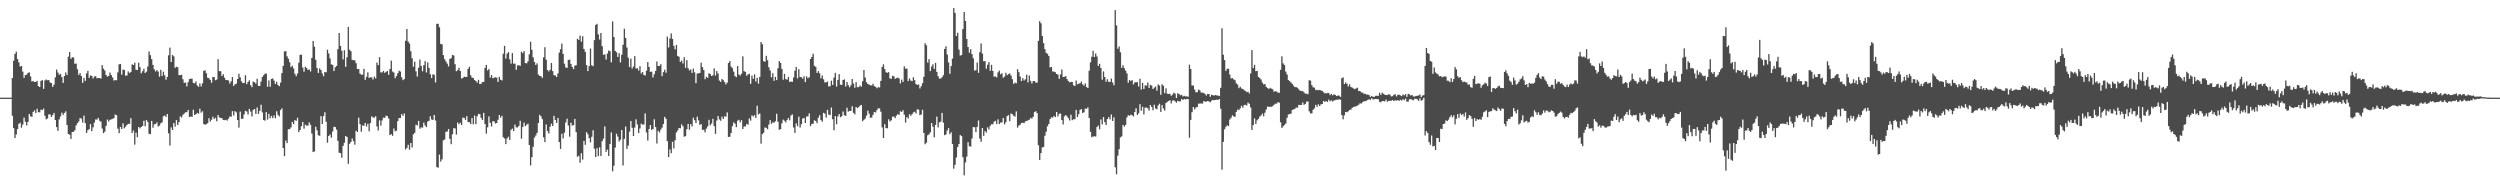 <?xml version="1.0" encoding="UTF-8"?>
<svg xmlns="http://www.w3.org/2000/svg" width="1920" height="150">
  <path d="M0 75.000h1v1.000H0zM1 75.000h1v1.000H1zM2 75.000h1v1.000H2zM3 75.000h1v1.000H3zM4 75.000h1v1.000H4zM5 75.000h1v1.000H5zM6 75.000h1v1.000H6zM7 75.000h1v1.000H7zM8 75.000h1v1.000H8zM9 59.958h1v28.995H9zM10 46.706h1v51.690H10zM11 41.419h1v64.609H11zM12 39.651h1v63.627H12zM13 45.356h1v53.838H13zM14 47.933h1v47.208H14zM15 51.172h1v43.103H15zM16 50.625h1v47.448H16zM17 55.010h1v40.661H17zM18 59.791h1v30.540H18zM19 57.592h1v35.958H19zM20 57.362h1v38.941H20zM21 56.038h1v37.598H21zM22 55.536h1v31.999H22zM23 58.649h1v30.692H23zM24 62.560h1v27.138H24zM25 62.257h1v23.730H25zM26 62.967h1v21.805H26zM27 62.881h1v23.966H27zM28 62.115h1v21.444H28zM29 66.131h1v20.013H29zM30 66.812h1v19.469H30zM31 62.096h1v22.073H31zM32 61.518h1v22.995H32zM33 68.232h1v15.150H33zM34 61.802h1v27.142H34zM35 61.022h1v30.692H35zM36 61.655h1v29.345H36zM37 61.473h1v26.389H37zM38 63.335h1v24.588H38zM39 63.788h1v26.086H39zM40 66.738h1v21.565H40zM41 65.021h1v21.703H41zM42 59.397h1v32.834H42zM43 53.431h1v44.184H43zM44 55.686h1v44.808H44zM45 57.433h1v34.263H45zM46 56.721h1v32.697H46zM47 59.172h1v27.351H47zM48 63.707h1v24.528H48zM49 58.384h1v28.327H49zM50 55.629h1v29.876H50zM51 57.671h1v38.378H51zM52 43.534h1v59.388H52zM53 39.923h1v63.563H53zM54 45.230h1v61.415H54zM55 43.936h1v57.422H55zM56 44.163h1v57.042H56zM57 48.985h1v51.039H57zM58 48.782h1v47.579H58zM59 53.221h1v41.390H59zM60 57.542h1v35.755H60zM61 56.103h1v34.585H61zM62 58.435h1v32.644H62zM63 63.660h1v30.522H63zM64 59.788h1v28.974H64zM65 62.089h1v32.459H65zM66 56.377h1v45.787H66zM67 54.451h1v45.553H67zM68 59.781h1v39.381H68zM69 57.911h1v37.350H69zM70 58.296h1v42.391H70zM71 60.260h1v37.512H71zM72 58.762h1v35.421H72zM73 58.532h1v33.150H73zM74 60.101h1v31.736H74zM75 59.909h1v30.635H75zM76 59.885h1v32.825H76zM77 60.352h1v33.081H77zM78 49.962h1v48.750H78zM79 52.721h1v49.529H79zM80 54.176h1v46.966H80zM81 57.575h1v39.114H81zM82 58.948h1v32.853H82zM83 58.243h1v35.055H83zM84 55.693h1v36.331H84zM85 57.684h1v33.967H85zM86 59.494h1v31.847H86zM87 61.825h1v28.794H87zM88 61.510h1v26.464H88zM89 61.639h1v26.867H89zM90 55.626h1v43.198H90zM91 49.401h1v52.898H91zM92 49.101h1v48.413H92zM93 57.343h1v41.749H93zM94 53.376h1v41.348H94zM95 53.740h1v44.817H95zM96 58.110h1v39.166H96zM97 57.968h1v37.966H97zM98 54.840h1v40.220H98zM99 56.113h1v39.020H99zM100 55.317h1v35.477H100zM101 49.429h1v52.690H101zM102 49.911h1v50.323H102zM103 48.138h1v62.967H103zM104 53.569h1v48.393H104zM105 53.791h1v51.623H105zM106 48.106h1v49.431H106zM107 51.584h1v46.972H107zM108 56.259h1v41.289H108zM109 54.756h1v42.032H109zM110 52.813h1v39.901H110zM111 56.040h1v40.951H111zM112 55.061h1v37.133H112zM113 51.124h1v42.537H113zM114 39.544h1v63.213H114zM115 42.330h1v60.747H115zM116 45.405h1v47.472H116zM117 49.811h1v48.292H117zM118 53.203h1v42.267H118zM119 54.905h1v40.354H119zM120 53.855h1v40.127H120zM121 54.996h1v42.160H121zM122 58.937h1v37.504H122zM123 53.609h1v41.094H123zM124 58.313h1v35.615H124zM125 55.037h1v34.238H125zM126 57.873h1v30.860H126zM127 61.218h1v28.521H127zM128 59.080h1v28.481H128zM129 42.498h1v59.917H129zM130 36.546h1v75.222H130zM131 47.632h1v50.217H131zM132 42.166h1v57.656H132zM133 43.239h1v51.281H133zM134 52.093h1v45.135H134zM135 51.231h1v41.025H135zM136 51.645h1v44.302H136zM137 57.673h1v36.154H137zM138 57.750h1v31.652H138zM139 57.413h1v32.876H139zM140 60.855h1v27.345H140zM141 63.623h1v23.631H141zM142 63.363h1v22.919H142zM143 66.364h1v19.826H143zM144 63.106h1v21.300H144zM145 60.750h1v29.158H145zM146 60.384h1v29.082H146zM147 60.481h1v29.317H147zM148 63.678h1v20.611H148zM149 63.983h1v24.319H149zM150 62.570h1v25.194H150zM151 65.653h1v21.065H151zM152 66.684h1v20.661H152zM153 64.096h1v19.389H153zM154 66.411h1v20.136H154zM155 64.014h1v21.421H155zM156 54.431h1v40.922H156zM157 53.996h1v41.708H157zM158 56.289h1v39.089H158zM159 59.702h1v34.855H159zM160 60.095h1v30.696H160zM161 61.387h1v31.874H161zM162 63.537h1v28.438H162zM163 59.106h1v30.568H163zM164 59.257h1v32.179H164zM165 61.660h1v28.831H165zM166 61.145h1v31.964H166zM167 45.474h1v42.793H167zM168 54.629h1v35.469H168zM169 54.729h1v35.882H169zM170 58.428h1v32.324H170zM171 56.979h1v35.175H171zM172 59.708h1v32.627H172zM173 61.490h1v30.499H173zM174 61.417h1v31.191H174zM175 61.823h1v29.309H175zM176 64.174h1v25.300H176zM177 62.440h1v27.265H177zM178 59.189h1v26.148H178zM179 66.004h1v22.696H179zM180 64.645h1v20.681H180zM181 64.257h1v22.042H181zM182 60.691h1v31.461H182zM183 56.638h1v41.379H183zM184 59.378h1v26.280H184zM185 62.460h1v28.812H185zM186 63.772h1v27.441H186zM187 63.744h1v24.112H187zM188 57.774h1v27.304H188zM189 64.610h1v21.021H189zM190 62.930h1v25.048H190zM191 61.682h1v21.972H191zM192 65.394h1v20.327H192zM193 66.918h1v22.508H193zM194 62.628h1v21.759H194zM195 63.114h1v20.621H195zM196 64.230h1v23.271H196zM197 60.458h1v22.104H197zM198 66.006h1v21.462H198zM199 66.002h1v19.137H199zM200 62.623h1v17.828H200zM201 59.097h1v27.207H201zM202 57.823h1v34.327H202zM203 56.565h1v36.117H203zM204 56.478h1v29.664H204zM205 66.601h1v25.247H205zM206 61.723h1v25.705H206zM207 66.644h1v24.171H207zM208 60.613h1v28.386H208zM209 60.204h1v30.536H209zM210 61.970h1v26.649H210zM211 64.483h1v26.327H211zM212 62.805h1v22.650H212zM213 65.261h1v22.892H213zM214 66.203h1v23.242H214zM215 63.439h1v21.107H215zM216 56.166h1v27.057H216zM217 50.642h1v63.073H217zM218 39.490h1v80.413H218zM219 39.282h1v68.651H219zM220 43.266h1v66.655H220zM221 45.064h1v54.199H221zM222 47.804h1v51.352H222zM223 51.571h1v46.256H223zM224 50.462h1v43.176H224zM225 52.566h1v42.786H225zM226 56.658h1v35.586H226zM227 58.574h1v34.259H227zM228 56.455h1v34.035H228zM229 48.182h1v53.313H229zM230 42.106h1v57.712H230zM231 42.021h1v54.887H231zM232 51.877h1v41.770H232zM233 55.019h1v43.798H233zM234 51.200h1v44.530H234zM235 52.248h1v44.196H235zM236 53.777h1v42.703H236zM237 53.237h1v40.749H237zM238 54.871h1v40.965H238zM239 44.506h1v58.062H239zM240 31.452h1v85.319H240zM241 35.791h1v80.502H241zM242 45.944h1v51.379H242zM243 52.286h1v47.881H243zM244 56.004h1v47.899H244zM245 52.606h1v51.691H245zM246 53.771h1v35.408H246zM247 56.382h1v38.922H247zM248 58.531h1v30.735H248zM249 55.242h1v30.986H249zM250 55.488h1v38.046H250zM251 38.164h1v71.465H251zM252 41.046h1v63.422H252zM253 44.913h1v58.391H253zM254 49.414h1v56.380H254zM255 49.847h1v51.133H255zM256 54.565h1v42.766H256zM257 51.645h1v45.927H257zM258 50.651h1v48.938H258zM259 37.807h1v70.387H259zM260 25.306h1v92.042H260zM261 35.215h1v82.378H261zM262 38.936h1v82.191H262zM263 45.611h1v66.412H263zM264 38.537h1v71.043H264zM265 51.321h1v53.137H265zM266 43.997h1v61.180H266zM267 20.654h1v105.214H267zM268 38.130h1v72.334H268zM269 39.345h1v69.709H269zM270 45.943h1v60.403H270zM271 46.301h1v62.076H271zM272 46.296h1v64.799H272zM273 48.523h1v51.864H273zM274 52.981h1v48.397H274zM275 53.059h1v37.334H275zM276 56.523h1v38.803H276zM277 57.345h1v43.842H277zM278 57.349h1v38.935H278zM279 52.814h1v43.779H279zM280 61.282h1v33.151H280zM281 59.030h1v38.098H281zM282 55.564h1v39.491H282zM283 59.807h1v41.046H283zM284 59.343h1v35.168H284zM285 59.434h1v29.979H285zM286 61.100h1v29.100H286zM287 58.796h1v31.590H287zM288 60.186h1v29.033H288zM289 48.020h1v49.128H289zM290 50.031h1v50.213H290zM291 43.892h1v48.532H291zM292 55.596h1v40.857H292zM293 55.620h1v36.884H293zM294 54.480h1v35.895H294zM295 55.965h1v34.631H295zM296 55.216h1v33.616H296zM297 54.550h1v34.704H297zM298 57.469h1v33.543H298zM299 52.969h1v50.791H299zM300 46.533h1v56.485H300zM301 54.950h1v49.338H301zM302 55.731h1v42.982H302zM303 60.081h1v40.749H303zM304 58.409h1v41.955H304zM305 56.272h1v36.814H305zM306 54.256h1v36.415H306zM307 54.949h1v35.706H307zM308 59.326h1v28.314H308zM309 61.542h1v27.460H309zM310 60.727h1v26.422H310zM311 31.270h1v83.531H311zM312 22.226h1v91.339H312zM313 31.930h1v79.294H313zM314 33.392h1v81.558H314zM315 39.393h1v70.431H315zM316 44.692h1v68.550H316zM317 51.177h1v51.983H317zM318 47.364h1v54.671H318zM319 54.763h1v41.040H319zM320 58.781h1v37.580H320zM321 52.000h1v40.865H321zM322 45.705h1v53.183H322zM323 50.657h1v47.120H323zM324 54.714h1v43.314H324zM325 50.068h1v44.096H325zM326 46.960h1v49.418H326zM327 55.653h1v41.989H327zM328 47.925h1v45.448H328zM329 52.189h1v40.565H329zM330 57.042h1v32.258H330zM331 59.944h1v31.819H331zM332 57.088h1v35.041H332zM333 57.427h1v30.861H333zM334 63.276h1v29.282H334zM335 18.303h1v110.006H335zM336 18.220h1v110.585H336zM337 20.936h1v97.796H337zM338 33.685h1v90.401H338zM339 34.084h1v88.283H339zM340 42.354h1v65.425H340zM341 45.411h1v61.674H341zM342 47.144h1v54.072H342zM343 48.854h1v52.144H343zM344 50.985h1v48.111H344zM345 45.328h1v61.261H345zM346 44.664h1v66.093H346zM347 42.145h1v60.952H347zM348 42.636h1v55.760H348zM349 49.316h1v49.320H349zM350 54.748h1v48.620H350zM351 53.877h1v40.226H351zM352 52.096h1v43.360H352zM353 54.547h1v39.713H353zM354 60.310h1v35.699H354zM355 59.830h1v30.476H355zM356 58.852h1v31.692H356zM357 59.151h1v32.899H357zM358 59.025h1v30.201H358zM359 52.892h1v40.867H359zM360 51.275h1v42.595H360zM361 57.806h1v37.531H361zM362 59.552h1v31.104H362zM363 59.880h1v35.593H363zM364 61.486h1v27.257H364zM365 62.212h1v33.195H365zM366 63.442h1v25.867H366zM367 61.287h1v26.179H367zM368 64.512h1v23.175H368zM369 64.364h1v26.174H369zM370 63.022h1v29.179H370zM371 62.881h1v23.801H371zM372 52.179h1v43.077H372zM373 49.880h1v52.721H373zM374 54.069h1v43.708H374zM375 53.053h1v36.347H375zM376 59.619h1v34.735H376zM377 57.633h1v39.545H377zM378 60.034h1v33.083H378zM379 59.715h1v33.506H379zM380 59.330h1v35.555H380zM381 59.639h1v34.801H381zM382 62.904h1v29.096H382zM383 59.020h1v29.311H383zM384 61.244h1v29.067H384zM385 61.738h1v27.230H385zM386 41.286h1v64.134H386zM387 35.163h1v71.196H387zM388 44.986h1v65.712H388zM389 41.166h1v65.197H389zM390 40.034h1v64.988H390zM391 45.568h1v61.967H391zM392 48.823h1v50.899H392zM393 40.773h1v58.015H393zM394 48.850h1v51.785H394zM395 48.906h1v46.763H395zM396 53.610h1v44.201H396zM397 50.246h1v47.665H397zM398 50.094h1v46.636H398zM399 50.602h1v42.171H399zM400 39.695h1v66.838H400zM401 40.849h1v56.716H401zM402 39.229h1v54.992H402zM403 48.414h1v48.441H403zM404 48.623h1v47.177H404zM405 47.112h1v47.939H405zM406 41.752h1v69.605H406zM407 32.005h1v95.072H407zM408 38.231h1v82.521H408zM409 44.074h1v68.630H409zM410 47.615h1v58.037H410zM411 49.942h1v54.132H411zM412 48.656h1v53.388H412zM413 57.260h1v37.246H413zM414 58.264h1v29.879H414zM415 58.394h1v31.002H415zM416 59.778h1v31.784H416zM417 44.069h1v61.419H417zM418 36.259h1v72.920H418zM419 45.866h1v49.738H419zM420 53.771h1v46.926H420zM421 54.817h1v47.736H421zM422 53.565h1v43.762H422zM423 48.392h1v46.578H423zM424 54.649h1v42.176H424zM425 57.718h1v31.288H425zM426 57.953h1v34.182H426zM427 59.154h1v35.260H427zM428 56.438h1v34.118H428zM429 40.391h1v68.777H429zM430 37.780h1v76.612H430zM431 33.462h1v69.314H431zM432 41.377h1v64.983H432zM433 48.919h1v53.003H433zM434 51.759h1v42.279H434zM435 52.170h1v38.962H435zM436 46.082h1v50.337H436zM437 45.772h1v59.219H437zM438 49.069h1v45.206H438zM439 51.466h1v44.958H439zM440 53.110h1v43.064H440zM441 50.446h1v40.907H441zM442 50.128h1v51.370H442zM443 29.759h1v90.612H443zM444 30.662h1v88.938H444zM445 27.391h1v97.568H445zM446 32.021h1v85.615H446zM447 27.866h1v94.690H447zM448 37.597h1v70.594H448zM449 39.809h1v71.422H449zM450 50.027h1v51.489H450zM451 54.632h1v48.458H451zM452 50.791h1v55.365H452zM453 37.256h1v72.110H453zM454 50.170h1v54.906H454zM455 50.791h1v49.275H455zM456 30.846h1v83.356H456zM457 19.176h1v101.397H457zM458 18.287h1v95.539H458zM459 26.415h1v93.512H459zM460 30.340h1v82.759H460zM461 25.327h1v94.415H461zM462 35.479h1v72.911H462zM463 42.114h1v64.400H463zM464 41.733h1v55.342H464zM465 45.735h1v70.902H465zM466 41.115h1v73.779H466zM467 38.760h1v81.030H467zM468 39.379h1v71.262H468zM469 47.894h1v53.813H469zM470 16.508h1v115.071H470zM471 28.433h1v98.838H471zM472 39.152h1v74.213H472zM473 40.114h1v62.581H473zM474 43.743h1v61.180H474zM475 40.871h1v67.836H475zM476 47.921h1v59.412H476zM477 42.059h1v57.768H477zM478 34.400h1v92.668H478zM479 22.060h1v84.611H479zM480 29.149h1v68.003H480zM481 36.494h1v77.863H481zM482 44.311h1v67.451H482zM483 51.477h1v49.663H483zM484 45.026h1v47.900H484zM485 52.608h1v45.562H485zM486 51.026h1v53.448H486zM487 43.131h1v54.871H487zM488 52.616h1v39.037H488zM489 52.358h1v43.237H489zM490 54.176h1v47.972H490zM491 50.784h1v47.860H491zM492 56.432h1v38.519H492zM493 55.315h1v40.391H493zM494 57.554h1v38.081H494zM495 58.005h1v29.084H495zM496 54.305h1v47.436H496zM497 47.655h1v60.256H497zM498 51.426h1v47.694H498zM499 55.188h1v40.798H499zM500 55.014h1v44.717H500zM501 59.498h1v39.589H501zM502 57.047h1v34.550H502zM503 54.450h1v43.154H503zM504 47.191h1v63.050H504zM505 50.636h1v49.821H505zM506 50.622h1v51.171H506zM507 49.261h1v50.287H507zM508 58.489h1v39.519H508zM509 55.378h1v39.892H509zM510 53.562h1v36.175H510zM511 55.878h1v35.404H511zM512 28.100h1v80.360H512zM513 36.429h1v84.237H513zM514 29.563h1v85.161H514zM515 25.668h1v91.979H515zM516 29.921h1v78.956H516zM517 35.240h1v78.802H517zM518 37.963h1v69.794H518zM519 34.546h1v67.190H519zM520 42.972h1v57.281H520zM521 43.620h1v54.674H521zM522 47.589h1v50.951H522zM523 46.492h1v48.989H523zM524 48.748h1v48.211H524zM525 43.950h1v61.017H525zM526 52.065h1v52.516H526zM527 46.181h1v53.020H527zM528 52.448h1v42.750H528zM529 54.045h1v45.576H529zM530 53.358h1v41.966H530zM531 55.991h1v41.146H531zM532 52.675h1v37.724H532zM533 55.526h1v36.774H533zM534 63.841h1v30.665H534zM535 56.466h1v33.126H535zM536 56.332h1v36.139H536zM537 55.996h1v40.029H537zM538 48.148h1v47.073H538zM539 51.550h1v48.183H539zM540 53.764h1v45.943H540zM541 60.804h1v40.879H541zM542 59.001h1v39.802H542zM543 59.821h1v37.319H543zM544 56.325h1v35.699H544zM545 56.851h1v39.427H545zM546 58.347h1v36.516H546zM547 57.853h1v33.387H547zM548 52.506h1v44.339H548zM549 58.014h1v44.784H549zM550 54.600h1v37.922H550zM551 56.500h1v32.600H551zM552 61.823h1v29.922H552zM553 62.856h1v29.867H553zM554 60.663h1v28.984H554zM555 61.585h1v29.820H555zM556 63.051h1v26.265H556zM557 64.797h1v24.824H557zM558 63.426h1v22.892H558zM559 48.373h1v56.782H559zM560 46.907h1v58.160H560zM561 51.175h1v50.964H561zM562 52.376h1v44.516H562zM563 55.042h1v38.950H563zM564 58.490h1v36.522H564zM565 59.267h1v38.436H565zM566 50.752h1v41.958H566zM567 57.180h1v34.843H567zM568 58.042h1v35.904H568zM569 56.645h1v35.630H569zM570 43.247h1v55.843H570zM571 54.669h1v42.475H571zM572 55.263h1v41.757H572zM573 58.181h1v36.971H573zM574 57.118h1v38.604H574zM575 56.685h1v34.244H575zM576 64.353h1v28.289H576zM577 58.082h1v30.540H577zM578 60.565h1v28.955H578zM579 57.099h1v31.379H579zM580 62.588h1v28.084H580zM581 59.703h1v21.491H581zM582 64.259h1v23.640H582zM583 59.043h1v28.088H583zM584 32.238h1v78.101H584zM585 33.987h1v69.029H585zM586 46.925h1v55.033H586zM587 47.460h1v50.442H587zM588 42.875h1v55.335H588zM589 46.285h1v52.999H589zM590 51.696h1v43.932H590zM591 54.189h1v38.084H591zM592 59.397h1v35.693H592zM593 56.208h1v37.755H593zM594 62.075h1v32.204H594zM595 59.026h1v34.096H595zM596 61.474h1v25.902H596zM597 52.452h1v41.100H597zM598 46.968h1v52.666H598zM599 48.347h1v50.883H599zM600 52.908h1v41.831H600zM601 61.214h1v30.650H601zM602 56.707h1v36.085H602zM603 60.713h1v33.340H603zM604 61.259h1v30.869H604zM605 59.023h1v31.543H605zM606 62.998h1v29.434H606zM607 62.573h1v26.122H607zM608 62.879h1v24.988H608zM609 59.492h1v38.400H609zM610 54.301h1v47.762H610zM611 51.386h1v43.372H611zM612 60.212h1v36.729H612zM613 53.153h1v36.472H613zM614 59.114h1v38.843H614zM615 59.293h1v36.115H615zM616 60.493h1v30.593H616zM617 58.549h1v32.006H617zM618 63.043h1v31.441H618zM619 58.618h1v30.893H619zM620 60.128h1v29.230H620zM621 59.292h1v27.768H621zM622 45.304h1v51.576H622zM623 43.736h1v51.449H623zM624 41.289h1v53.677H624zM625 50.530h1v41.847H625zM626 51.331h1v41.671H626zM627 56.023h1v38.574H627zM628 54.600h1v35.830H628zM629 56.312h1v32.141H629zM630 60.141h1v32.144H630zM631 57.956h1v35.468H631zM632 60.868h1v25.774H632zM633 63.296h1v23.982H633zM634 63.243h1v27.096H634zM635 62.623h1v21.740H635zM636 66.353h1v21.661H636zM637 66.252h1v22.094H637zM638 61.942h1v20.635H638zM639 65.219h1v26.310H639zM640 59.595h1v40.455H640zM641 55.969h1v33.181H641zM642 66.452h1v28.981H642zM643 61.313h1v28.045H643zM644 56.997h1v30.624H644zM645 64.973h1v25.086H645zM646 65.242h1v24.064H646zM647 61.426h1v24.228H647zM648 60.917h1v27.597H648zM649 66.439h1v22.618H649zM650 62.908h1v19.834H650zM651 65.364h1v20.419H651zM652 67.039h1v18.155H652zM653 65.513h1v19.626H653zM654 60.677h1v20.947H654zM655 64.127h1v22.571H655zM656 67.378h1v20.492H656zM657 63.102h1v19.092H657zM658 66.950h1v16.166H658zM659 66.927h1v15.380H659zM660 65.711h1v15.498H660zM661 66.560h1v14.016H661zM662 62.411h1v30.705H662zM663 53.785h1v38.214H663zM664 59.537h1v31.560H664zM665 63.123h1v25.708H665zM666 64.498h1v20.486H666zM667 65.026h1v22.273H667zM668 65.528h1v24.934H668zM669 65.648h1v24.639H669zM670 64.304h1v23.869H670zM671 66.173h1v19.785H671zM672 66.654h1v19.722H672zM673 67.765h1v16.766H673zM674 66.982h1v16.186H674zM675 67.153h1v16.135H675zM676 62.107h1v23.657H676zM677 51.393h1v46.453H677zM678 49.408h1v56.641H678zM679 53.018h1v42.342H679zM680 55.483h1v42.871H680zM681 55.900h1v42.683H681zM682 55.391h1v36.255H682zM683 60.168h1v33.112H683zM684 60.496h1v31.930H684zM685 58.203h1v31.517H685zM686 58.578h1v30.862H686zM687 60.589h1v30.153H687zM688 59.974h1v28.845H688zM689 59.536h1v27.998H689zM690 60.198h1v28.109H690zM691 64.105h1v21.314H691zM692 61.157h1v24.856H692zM693 62.991h1v21.617H693zM694 50.931h1v37.126H694zM695 52.730h1v41.442H695zM696 52.749h1v37.171H696zM697 62.270h1v28.763H697zM698 60.243h1v27.503H698zM699 61.869h1v27.050H699zM700 62.368h1v25.379H700zM701 59.292h1v27.072H701zM702 61.597h1v24.221H702zM703 64.565h1v22.647H703zM704 65.239h1v18.717H704zM705 64.821h1v19.386H705zM706 67.929h1v20.485H706zM707 66.275h1v21.668H707zM708 63.898h1v20.415H708zM709 58.995h1v43.124H709zM710 33.188h1v77.624H710zM711 34.795h1v74.848H711zM712 48.062h1v55.842H712zM713 45.419h1v57.767H713zM714 54.567h1v47.090H714zM715 51.105h1v43.402H715zM716 49.410h1v47.935H716zM717 52.954h1v52.511H717zM718 48.278h1v47.658H718zM719 55.210h1v34.364H719zM720 58.544h1v39.288H720zM721 60.411h1v33.563H721zM722 60.283h1v33.144H722zM723 59.329h1v27.428H723zM724 57.758h1v36.460H724zM725 37.581h1v66.237H725zM726 35.553h1v67.686H726zM727 41.893h1v58.252H727zM728 47.915h1v50.460H728zM729 56.649h1v46.402H729zM730 50.737h1v50.903H730zM731 45.024h1v65.564H731zM732 6.175h1v123.374H732zM733 9.951h1v116.592H733zM734 27.656h1v93.253H734zM735 25.143h1v87.822H735zM736 38.112h1v72.538H736zM737 42.682h1v61.028H737zM738 42.316h1v62.230H738zM739 22.299h1v98.485H739zM740 9.222h1v125.410H740zM741 16.136h1v108.622H741zM742 29.976h1v90.295H742zM743 36.125h1v73.101H743zM744 40.511h1v71.796H744zM745 37.779h1v74.748H745zM746 41.574h1v64.845H746zM747 44.742h1v52.861H747zM748 54.246h1v43.473H748zM749 53.916h1v47.486H749zM750 48.035h1v49.376H750zM751 55.932h1v36.609H751zM752 40.061h1v66.326H752zM753 33.372h1v75.510H753zM754 41.154h1v57.136H754zM755 47.072h1v57.253H755zM756 46.952h1v53.753H756zM757 52.716h1v49.109H757zM758 49.724h1v48.093H758zM759 47.658h1v51.843H759zM760 54.312h1v42.289H760zM761 49.772h1v45.635H761zM762 54.491h1v40.983H762zM763 58.896h1v34.583H763zM764 58.673h1v34.094H764zM765 59.491h1v35.824H765zM766 55.619h1v36.012H766zM767 54.219h1v41.081H767zM768 57.032h1v37.100H768zM769 56.251h1v37.746H769zM770 59.706h1v30.933H770zM771 58.793h1v36.733H771zM772 55.891h1v38.037H772zM773 57.741h1v31.451H773zM774 56.926h1v31.519H774zM775 56.371h1v36.748H775zM776 58.009h1v29.130H776zM777 60.839h1v26.942H777zM778 64.416h1v24.442H778zM779 63.409h1v26.182H779zM780 63.998h1v21.548H780zM781 53.158h1v44.834H781zM782 55.457h1v40.995H782zM783 58.796h1v37.000H783zM784 62.249h1v32.166H784zM785 60.024h1v34.257H785zM786 61.788h1v32.837H786zM787 60.829h1v32.435H787zM788 57.328h1v35.572H788zM789 63.291h1v29.187H789zM790 57.977h1v33.986H790zM791 62.063h1v28.505H791zM792 64.108h1v26.987H792zM793 62.335h1v27.368H793zM794 62.232h1v23.911H794zM795 63.469h1v21.941H795zM796 63.384h1v23.486H796zM797 31.397h1v80.157H797zM798 16.256h1v106.557H798zM799 17.871h1v99.710H799zM800 27.649h1v85.545H800zM801 33.146h1v79.697H801zM802 37.749h1v66.506H802zM803 40.587h1v60.527H803zM804 41.294h1v55.660H804zM805 43.036h1v52.148H805zM806 51.781h1v39.711H806zM807 51.465h1v38.625H807zM808 54.868h1v35.522H808zM809 54.966h1v34.054H809zM810 55.504h1v34.448H810zM811 56.819h1v29.173H811zM812 57.298h1v32.074H812zM813 60.585h1v26.792H813zM814 57.153h1v30.085H814zM815 53.361h1v38.868H815zM816 59.161h1v36.437H816zM817 59.029h1v30.366H817zM818 58.356h1v29.943H818zM819 60.774h1v28.619H819zM820 62.270h1v28.513H820zM821 63.256h1v29.310H821zM822 62.857h1v25.277H822zM823 62.965h1v29.348H823zM824 65.450h1v26.163H824zM825 66.099h1v25.486H825zM826 61.873h1v22.543H826zM827 64.742h1v25.146H827zM828 64.227h1v23.474H828zM829 63.987h1v20.428H829zM830 62.637h1v21.135H830zM831 64.755h1v21.989H831zM832 65.770h1v20.488H832zM833 64.064h1v19.371H833zM834 66.843h1v16.727H834zM835 67.579h1v14.918H835zM836 54.330h1v36.363H836zM837 47.883h1v53.329H837zM838 43.548h1v61.837H838zM839 39.000h1v65.800H839zM840 43.764h1v60.958H840zM841 41.044h1v63.799H841zM842 43.354h1v54.221H842zM843 50.624h1v45.793H843zM844 48.999h1v50.273H844zM845 52.232h1v39.528H845zM846 61.190h1v34.323H846zM847 54.833h1v35.097H847zM848 59.133h1v34.722H848zM849 62.722h1v33.258H849zM850 60.875h1v30.553H850zM851 62.760h1v27.149H851zM852 62.975h1v28.681H852zM853 60.363h1v27.619H853zM854 63.352h1v29.534H854zM855 65.488h1v24.605H855zM856 7.789h1v120.718H856zM857 19.517h1v114.304H857zM858 37.406h1v82.075H858zM859 35.706h1v78.891H859zM860 40.128h1v65.401H860zM861 52.082h1v52.619H861zM862 50.096h1v45.854H862zM863 52.379h1v44.904H863zM864 54.222h1v41.739H864zM865 56.371h1v33.800H865zM866 63.493h1v24.987H866zM867 61.403h1v27.519H867zM868 62.281h1v25.764H868zM869 61.497h1v27.051H869zM870 64.807h1v24.643H870zM871 63.275h1v22.750H871zM872 63.057h1v20.100H872zM873 63.187h1v25.084H873zM874 66.465h1v20.566H874zM875 60.489h1v19.513H875zM876 68.834h1v16.227H876zM877 63.649h1v18.363H877zM878 68.332h1v19.512H878zM879 65.533h1v17.163H879zM880 65.719h1v16.857H880zM881 63.348h1v19.796H881zM882 67.541h1v17.335H882zM883 65.117h1v15.531H883zM884 65.749h1v16.399H884zM885 68.331h1v16.377H885zM886 67.309h1v13.132H886zM887 66.446h1v16.845H887zM888 69.640h1v14.290H888zM889 64.841h1v16.163H889zM890 65.676h1v13.997H890zM891 72.784h1v13.201H891zM892 64.739h1v15.963H892zM893 65.792h1v17.510H893zM894 71.528h1v13.407H894zM895 67.856h1v11.262H895zM896 71.976h1v6.236H896zM897 72.193h1v5.476H897zM898 71.996h1v4.978H898zM899 73.554h1v5.904H899zM900 72.671h1v4.589H900zM901 71.238h1v5.831H901zM902 71.940h1v5.883H902zM903 75.246h1v3.644H903zM904 71.589h1v5.899H904zM905 72.266h1v5.614H905zM906 73.165h1v4.637H906zM907 72.801h1v3.216H907zM908 74.064h1v2.672H908zM909 73.566h1v2.401H909zM910 74.094h1v2.329H910zM911 73.976h1v1.963H911zM912 74.274h1v1.854H912zM913 49.641h1v56.151H913zM914 52.973h1v39.114H914zM915 65.690h1v20.502H915zM916 65.653h1v16.563H916zM917 68.783h1v15.233H917zM918 70.865h1v11.674H918zM919 70.787h1v11.365H919zM920 68.702h1v10.935H920zM921 69.403h1v10.141H921zM922 71.057h1v8.370H922zM923 71.162h1v8.448H923zM924 71.303h1v6.346H924zM925 72.229h1v5.846H925zM926 73.353h1v4.729H926zM927 72.142h1v5.406H927zM928 72.193h1v5.719H928zM929 74.275h1v4.342H929zM930 72.745h1v4.599H930zM931 73.124h1v3.616H931zM932 73.403h1v3.615H932zM933 72.974h1v3.752H933zM934 73.308h1v3.231H934zM935 73.367h1v3.358H935zM936 73.770h1v2.241H936zM937 67.412h1v16.044H937zM938 21.689h1v108.621H938zM939 42.016h1v66.934H939zM940 46.155h1v53.158H940zM941 54.453h1v42.906H941zM942 52.786h1v43.460H942zM943 52.805h1v43.971H943zM944 57.262h1v34.516H944zM945 60.215h1v30.240H945zM946 59.931h1v28.641H946zM947 60.906h1v28.481H947zM948 61.608h1v28.137H948zM949 64.020h1v21.881H949zM950 64.918h1v19.201H950zM951 67.735h1v16.858H951zM952 66.548h1v16.646H952zM953 67.933h1v13.373H953zM954 68.298h1v14.463H954zM955 69.240h1v11.514H955zM956 69.856h1v10.640H956zM957 70.755h1v10.274H957zM958 70.457h1v8.303H958zM959 71.791h1v7.909H959zM960 56.442h1v26.108H960zM961 38.506h1v61.279H961zM962 52.267h1v43.782H962zM963 49.761h1v41.203H963zM964 54.675h1v40.514H964zM965 54.448h1v37.946H965zM966 59.042h1v32.223H966zM967 59.945h1v29.599H967zM968 61.034h1v27.695H968zM969 63.401h1v23.857H969zM970 64.776h1v24.557H970zM971 64.528h1v22.024H971zM972 66.709h1v17.357H972zM973 67.583h1v14.246H973zM974 68.329h1v13.781H974zM975 67.454h1v14.442H975zM976 68.078h1v13.953H976zM977 68.581h1v12.918H977zM978 70.493h1v9.962H978zM979 69.959h1v9.639H979zM980 70.343h1v9.265H980zM981 71.099h1v7.272H981zM982 71.246h1v7.640H982zM983 53.636h1v40.273H983zM984 43.216h1v55.052H984zM985 48.670h1v48.281H985zM986 49.992h1v45.965H986zM987 55.021h1v39.808H987zM988 57.212h1v33.278H988zM989 61.479h1v26.421H989zM990 62.295h1v25.264H990zM991 63.358h1v23.904H991zM992 64.407h1v20.081H992zM993 65.770h1v18.177H993zM994 66.938h1v16.668H994zM995 66.898h1v15.620H995zM996 67.381h1v15.348H996zM997 68.591h1v11.943H997zM998 69.640h1v11.061H998zM999 69.953h1v10.650H999zM1000 69.932h1v8.805H1000zM1001 70.893h1v9.628H1001zM1002 71.925h1v7.919H1002zM1003 71.877h1v6.203H1003zM1004 72.413h1v5.524H1004zM1005 61.607h1v23.882H1005zM1006 61.957h1v25.177H1006zM1007 65.378h1v21.672H1007zM1008 67.004h1v17.318H1008zM1009 67.350h1v15.843H1009zM1010 69.228h1v11.321H1010zM1011 68.958h1v13.063H1011zM1012 69.393h1v10.689H1012zM1013 69.012h1v12.465H1013zM1014 69.487h1v10.689H1014zM1015 69.819h1v10.033H1015zM1016 70.876h1v6.615H1016zM1017 71.679h1v6.658H1017zM1018 71.637h1v5.895H1018zM1019 71.530h1v6.805H1019zM1020 71.361h1v5.110H1020zM1021 73.074h1v4.774H1021zM1022 72.096h1v4.997H1022zM1023 73.251h1v4.679H1023zM1024 72.346h1v4.880H1024zM1025 72.903h1v3.965H1025zM1026 73.801h1v2.765H1026zM1027 73.389h1v3.191H1027zM1028 73.427h1v2.863H1028zM1029 74.378h1v2.176H1029zM1030 60.097h1v28.258H1030zM1031 59.427h1v32.239H1031zM1032 64.558h1v24.017H1032zM1033 63.329h1v22.613H1033zM1034 64.351h1v21.858H1034zM1035 66.388h1v19.068H1035zM1036 64.773h1v19.669H1036zM1037 66.753h1v17.419H1037zM1038 67.295h1v15.555H1038zM1039 67.958h1v14.255H1039zM1040 68.484h1v13.362H1040zM1041 67.911h1v13.718H1041zM1042 67.400h1v13.727H1042zM1043 69.941h1v10.477H1043zM1044 69.867h1v9.514H1044zM1045 70.983h1v8.557H1045zM1046 71.125h1v7.362H1046zM1047 72.064h1v5.754H1047zM1048 72.017h1v5.717H1048zM1049 72.667h1v4.700H1049zM1050 72.604h1v4.119H1050zM1051 73.071h1v3.175H1051zM1052 74.427h1v2.214H1052zM1053 73.620h1v1.840H1053zM1054 74.362h1v1.990H1054zM1055 74.381h1v1.870H1055zM1056 73.620h1v2.337H1056zM1057 73.457h1v2.695H1057zM1058 73.686h1v2.509H1058zM1059 71.257h1v6.856H1059zM1060 72.905h1v5.757H1060zM1061 71.180h1v6.416H1061zM1062 72.057h1v5.571H1062zM1063 72.669h1v5.195H1063zM1064 72.988h1v3.531H1064zM1065 72.960h1v5.193H1065zM1066 72.379h1v5.110H1066zM1067 72.680h1v4.750H1067zM1068 74.031h1v3.331H1068zM1069 73.819h1v3.012H1069zM1070 72.807h1v4.868H1070zM1071 72.341h1v4.635H1071zM1072 74.012h1v3.329H1072zM1073 72.871h1v4.005H1073zM1074 72.638h1v4.826H1074zM1075 73.281h1v3.347H1075zM1076 73.805h1v3.473H1076zM1077 72.557h1v3.653H1077zM1078 73.142h1v3.791H1078zM1079 72.342h1v3.397H1079zM1080 74.355h1v3.788H1080zM1081 72.070h1v5.966H1081zM1082 72.453h1v3.825H1082zM1083 73.381h1v2.706H1083zM1084 72.955h1v3.697H1084zM1085 74.104h1v2.959H1085zM1086 74.135h1v1.677H1086zM1087 73.607h1v2.266H1087zM1088 73.587h1v2.753H1088zM1089 73.294h1v4.170H1089zM1090 72.550h1v2.975H1090zM1091 74.615h1v2.769H1091zM1092 73.365h1v3.302H1092zM1093 73.082h1v2.000H1093zM1094 50.582h1v53.441H1094zM1095 36.807h1v63.894H1095zM1096 40.721h1v61.452H1096zM1097 41.345h1v67.808H1097zM1098 46.826h1v64.405H1098zM1099 47.436h1v56.620H1099zM1100 56.661h1v55.832H1100zM1101 51.837h1v60.156H1101zM1102 55.599h1v59.661H1102zM1103 56.535h1v49.467H1103zM1104 57.168h1v48.849H1104zM1105 58.642h1v50.458H1105zM1106 58.374h1v40.479H1106zM1107 59.342h1v39.762H1107zM1108 58.873h1v36.367H1108zM1109 58.698h1v36.231H1109zM1110 58.821h1v33.603H1110zM1111 61.973h1v31.058H1111zM1112 62.074h1v29.777H1112zM1113 63.068h1v26.889H1113zM1114 60.064h1v28.399H1114zM1115 63.047h1v27.093H1115zM1116 60.672h1v27.918H1116zM1117 51.493h1v44.030H1117zM1118 53.321h1v37.927H1118zM1119 58.517h1v29.169H1119zM1120 59.791h1v30.706H1120zM1121 59.128h1v28.005H1121zM1122 61.654h1v26.788H1122zM1123 63.078h1v24.414H1123zM1124 62.642h1v26.926H1124zM1125 63.142h1v23.222H1125zM1126 63.406h1v28.672H1126zM1127 65.026h1v25.644H1127zM1128 64.894h1v23.506H1128zM1129 66.909h1v22.255H1129zM1130 67.389h1v23.843H1130zM1131 60.566h1v36.816H1131zM1132 58.284h1v32.281H1132zM1133 64.636h1v28.347H1133zM1134 64.224h1v27.208H1134zM1135 63.940h1v28.067H1135zM1136 64.325h1v27.125H1136zM1137 67.381h1v24.638H1137zM1138 65.472h1v24.177H1138zM1139 64.745h1v21.488H1139zM1140 63.472h1v22.127H1140zM1141 64.173h1v20.508H1141zM1142 65.983h1v23.922H1142zM1143 59.251h1v26.698H1143zM1144 58.739h1v26.717H1144zM1145 70.594h1v14.809H1145zM1146 67.697h1v15.490H1146zM1147 67.686h1v16.534H1147zM1148 68.209h1v16.520H1148zM1149 67.555h1v17.729H1149zM1150 66.299h1v16.262H1150zM1151 65.799h1v18.024H1151zM1152 67.435h1v17.658H1152zM1153 67.519h1v15.784H1153zM1154 67.709h1v15.803H1154zM1155 55.294h1v39.878H1155zM1156 54.039h1v42.958H1156zM1157 56.386h1v36.657H1157zM1158 58.211h1v33.025H1158zM1159 61.913h1v29.513H1159zM1160 62.927h1v26.804H1160zM1161 65.140h1v24.378H1161zM1162 59.588h1v23.396H1162zM1163 61.773h1v23.620H1163zM1164 64.978h1v22.180H1164zM1165 64.279h1v20.000H1165zM1166 62.756h1v32.873H1166zM1167 60.987h1v33.685H1167zM1168 60.253h1v32.172H1168zM1169 58.537h1v30.018H1169zM1170 61.732h1v32.274H1170zM1171 65.221h1v28.034H1171zM1172 64.533h1v28.191H1172zM1173 66.944h1v27.195H1173zM1174 63.622h1v29.906H1174zM1175 64.274h1v25.976H1175zM1176 64.178h1v25.066H1176zM1177 64.281h1v25.649H1177zM1178 63.459h1v21.241H1178zM1179 59.795h1v26.436H1179zM1180 57.535h1v30.675H1180zM1181 56.110h1v30.123H1181zM1182 59.553h1v28.614H1182zM1183 60.732h1v27.822H1183zM1184 58.597h1v28.626H1184zM1185 58.832h1v25.935H1185zM1186 61.096h1v25.422H1186zM1187 62.479h1v22.391H1187zM1188 64.574h1v20.484H1188zM1189 66.430h1v19.783H1189zM1190 66.786h1v19.039H1190zM1191 65.104h1v19.626H1191zM1192 65.120h1v20.148H1192zM1193 68.168h1v18.303H1193zM1194 60.804h1v28.821H1194zM1195 64.310h1v24.969H1195zM1196 62.770h1v24.909H1196zM1197 62.761h1v23.937H1197zM1198 64.306h1v21.387H1198zM1199 63.809h1v22.733H1199zM1200 65.117h1v24.704H1200zM1201 66.381h1v24.624H1201zM1202 66.900h1v23.077H1202zM1203 64.970h1v24.715H1203zM1204 66.809h1v23.537H1204zM1205 64.982h1v23.162H1205zM1206 63.986h1v22.686H1206zM1207 64.808h1v22.114H1207zM1208 64.157h1v21.946H1208zM1209 61.644h1v23.426H1209zM1210 61.922h1v21.314H1210zM1211 64.231h1v18.215H1211zM1212 43.296h1v62.970H1212zM1213 39.822h1v65.672H1213zM1214 43.337h1v67.096H1214zM1215 43.863h1v68.406H1215zM1216 43.242h1v58.729H1216zM1217 44.296h1v55.391H1217zM1218 37.774h1v59.750H1218zM1219 45.509h1v49.654H1219zM1220 44.885h1v53.872H1220zM1221 48.551h1v50.107H1221zM1222 50.295h1v48.143H1222zM1223 50.352h1v50.363H1223zM1224 51.116h1v40.370H1224zM1225 53.769h1v39.362H1225zM1226 56.445h1v37.722H1226zM1227 55.129h1v42.108H1227zM1228 48.670h1v47.527H1228zM1229 50.663h1v47.362H1229zM1230 47.239h1v49.325H1230zM1231 52.181h1v44.421H1231zM1232 55.933h1v41.843H1232zM1233 57.456h1v40.704H1233zM1234 58.867h1v38.377H1234zM1235 58.608h1v38.448H1235zM1236 60.272h1v36.570H1236zM1237 61.253h1v31.358H1237zM1238 59.955h1v32.986H1238zM1239 57.686h1v31.958H1239zM1240 58.416h1v29.276H1240zM1241 58.696h1v33.484H1241zM1242 53.377h1v36.145H1242zM1243 59.116h1v34.759H1243zM1244 57.385h1v34.324H1244zM1245 58.669h1v32.162H1245zM1246 64.376h1v28.443H1246zM1247 63.857h1v25.084H1247zM1248 62.914h1v24.791H1248zM1249 63.852h1v22.169H1249zM1250 67.440h1v20.912H1250zM1251 63.026h1v21.196H1251zM1252 61.865h1v26.334H1252zM1253 56.547h1v32.833H1253zM1254 60.711h1v27.555H1254zM1255 61.973h1v26.620H1255zM1256 62.449h1v25.743H1256zM1257 64.252h1v28.098H1257zM1258 63.080h1v30.419H1258zM1259 59.598h1v27.229H1259zM1260 61.290h1v27.484H1260zM1261 62.487h1v25.902H1261zM1262 61.827h1v24.407H1262zM1263 60.992h1v26.703H1263zM1264 64.439h1v27.500H1264zM1265 62.438h1v30.696H1265zM1266 52.997h1v40.850H1266zM1267 52.910h1v38.420H1267zM1268 58.786h1v29.199H1268zM1269 60.194h1v28.903H1269zM1270 58.752h1v28.670H1270zM1271 60.911h1v29.094H1271zM1272 60.260h1v29.861H1272zM1273 63.523h1v28.185H1273zM1274 62.739h1v27.742H1274zM1275 62.202h1v28.740H1275zM1276 62.810h1v26.926H1276zM1277 62.929h1v24.869H1277zM1278 55.867h1v33.766H1278zM1279 49.032h1v45.286H1279zM1280 54.862h1v41.801H1280zM1281 62.282h1v32.311H1281zM1282 61.194h1v31.825H1282zM1283 60.195h1v31.183H1283zM1284 63.299h1v27.355H1284zM1285 58.056h1v32.108H1285zM1286 54.545h1v32.399H1286zM1287 58.796h1v28.119H1287zM1288 62.642h1v24.999H1288zM1289 63.074h1v24.503H1289zM1290 62.527h1v23.448H1290zM1291 56.667h1v41.347H1291zM1292 44.290h1v61.799H1292zM1293 37.094h1v69.717H1293zM1294 43.612h1v64.900H1294zM1295 53.251h1v49.060H1295zM1296 47.067h1v57.557H1296zM1297 48.233h1v47.800H1297zM1298 52.495h1v48.959H1298zM1299 52.076h1v52.552H1299zM1300 52.726h1v46.285H1300zM1301 56.416h1v42.585H1301zM1302 60.258h1v44.033H1302zM1303 53.940h1v43.713H1303zM1304 57.296h1v42.844H1304zM1305 55.204h1v53.337H1305zM1306 56.248h1v45.934H1306zM1307 57.950h1v42.243H1307zM1308 58.498h1v41.646H1308zM1309 58.107h1v39.377H1309zM1310 61.900h1v38.535H1310zM1311 59.122h1v36.123H1311zM1312 53.167h1v50.055H1312zM1313 45.445h1v64.004H1313zM1314 55.511h1v43.309H1314zM1315 56.676h1v37.254H1315zM1316 55.190h1v37.480H1316zM1317 59.196h1v35.876H1317zM1318 58.804h1v37.113H1318zM1319 57.441h1v34.914H1319zM1320 55.392h1v36.765H1320zM1321 53.423h1v36.252H1321zM1322 52.224h1v38.763H1322zM1323 27.617h1v87.857H1323zM1324 27.746h1v92.307H1324zM1325 20.928h1v110.121H1325zM1326 36.023h1v79.473H1326zM1327 34.824h1v87.128H1327zM1328 41.063h1v69.106H1328zM1329 48.700h1v73.973H1329zM1330 47.724h1v75.795H1330zM1331 53.224h1v56.585H1331zM1332 47.443h1v69.955H1332zM1333 55.708h1v54.944H1333zM1334 53.745h1v53.979H1334zM1335 54.171h1v44.929H1335zM1336 54.423h1v42.867H1336zM1337 55.577h1v42.564H1337zM1338 53.795h1v38.027H1338zM1339 57.645h1v49.696H1339zM1340 55.086h1v45.257H1340zM1341 53.704h1v46.459H1341zM1342 58.571h1v39.739H1342zM1343 60.140h1v40.338H1343zM1344 55.859h1v45.442H1344zM1345 59.065h1v40.775H1345zM1346 58.481h1v36.578H1346zM1347 57.137h1v37.003H1347zM1348 58.839h1v32.363H1348zM1349 57.142h1v32.274H1349zM1350 44.115h1v52.657H1350zM1351 30.626h1v75.208H1351zM1352 44.844h1v61.284H1352zM1353 45.970h1v55.137H1353zM1354 50.278h1v53.402H1354zM1355 45.768h1v60.163H1355zM1356 46.136h1v56.772H1356zM1357 49.532h1v46.712H1357zM1358 41.519h1v56.716H1358zM1359 46.979h1v47.067H1359zM1360 56.043h1v39.221H1360zM1361 53.199h1v47.352H1361zM1362 50.663h1v47.743H1362zM1363 52.751h1v52.599H1363zM1364 47.161h1v51.218H1364zM1365 43.672h1v54.324H1365zM1366 51.685h1v45.001H1366zM1367 51.884h1v43.260H1367zM1368 58.230h1v36.733H1368zM1369 57.553h1v37.418H1369zM1370 59.766h1v35.310H1370zM1371 58.885h1v36.522H1371zM1372 62.830h1v30.912H1372zM1373 59.273h1v36.765H1373zM1374 59.538h1v29.967H1374zM1375 62.797h1v30.527H1375zM1376 58.073h1v36.798H1376zM1377 56.685h1v41.165H1377zM1378 57.090h1v36.571H1378zM1379 56.066h1v32.970H1379zM1380 62.425h1v27.973H1380zM1381 60.738h1v27.659H1381zM1382 62.289h1v26.195H1382zM1383 62.264h1v25.049H1383zM1384 65.165h1v25.414H1384zM1385 64.711h1v28.906H1385zM1386 62.236h1v29.376H1386zM1387 62.629h1v26.813H1387zM1388 66.705h1v27.145H1388zM1389 53.934h1v34.896H1389zM1390 54.014h1v37.260H1390zM1391 55.172h1v42.138H1391zM1392 60.345h1v31.990H1392zM1393 57.192h1v32.869H1393zM1394 59.159h1v30.268H1394zM1395 59.216h1v28.423H1395zM1396 56.919h1v31.271H1396zM1397 56.794h1v32.715H1397zM1398 60.369h1v31.337H1398zM1399 59.717h1v29.603H1399zM1400 64.199h1v26.140H1400zM1401 65.221h1v24.590H1401zM1402 62.936h1v23.111H1402zM1403 47.076h1v52.178H1403zM1404 50.236h1v47.544H1404zM1405 53.082h1v43.106H1405zM1406 60.542h1v35.437H1406zM1407 60.072h1v32.043H1407zM1408 59.759h1v29.941H1408zM1409 58.113h1v30.516H1409zM1410 57.131h1v32.444H1410zM1411 56.771h1v27.247H1411zM1412 59.955h1v24.125H1412zM1413 62.819h1v26.543H1413zM1414 62.623h1v20.909H1414zM1415 64.607h1v18.756H1415zM1416 64.733h1v20.347H1416zM1417 66.074h1v19.107H1417zM1418 56.656h1v37.490H1418zM1419 59.384h1v31.384H1419zM1420 63.433h1v29.296H1420zM1421 64.634h1v24.201H1421zM1422 63.709h1v27.316H1422zM1423 60.866h1v28.385H1423zM1424 63.851h1v29.381H1424zM1425 61.755h1v30.047H1425zM1426 64.711h1v25.409H1426zM1427 59.094h1v28.796H1427zM1428 61.561h1v28.434H1428zM1429 63.911h1v24.452H1429zM1430 65.078h1v20.147H1430zM1431 62.232h1v21.842H1431zM1432 59.739h1v23.281H1432zM1433 63.629h1v21.849H1433zM1434 59.127h1v23.627H1434zM1435 59.388h1v25.698H1435zM1436 34.987h1v73.352H1436zM1437 32.312h1v71.314H1437zM1438 33.320h1v77.201H1438zM1439 47.038h1v59.657H1439zM1440 43.676h1v68.862H1440zM1441 48.948h1v58.789H1441zM1442 54.372h1v64.354H1442zM1443 54.700h1v63.560H1443zM1444 55.584h1v51.887H1444zM1445 57.281h1v51.647H1445zM1446 55.767h1v52.464H1446zM1447 56.687h1v51.627H1447zM1448 55.356h1v48.971H1448zM1449 55.520h1v44.420H1449zM1450 56.126h1v39.853H1450zM1451 51.943h1v41.208H1451zM1452 56.199h1v39.350H1452zM1453 60.642h1v39.029H1453zM1454 58.339h1v34.605H1454zM1455 62.857h1v29.185H1455zM1456 58.176h1v35.156H1456zM1457 56.922h1v40.770H1457zM1458 54.877h1v43.683H1458zM1459 57.241h1v36.049H1459zM1460 63.280h1v32.793H1460zM1461 62.037h1v29.790H1461zM1462 59.002h1v33.064H1462zM1463 61.814h1v30.917H1463zM1464 57.511h1v37.554H1464zM1465 59.688h1v30.799H1465zM1466 56.786h1v31.913H1466zM1467 58.488h1v31.556H1467zM1468 63.521h1v25.139H1468zM1469 60.735h1v24.203H1469zM1470 60.948h1v24.422H1470zM1471 63.862h1v21.911H1471zM1472 61.253h1v24.424H1472zM1473 62.699h1v21.468H1473zM1474 66.067h1v23.358H1474zM1475 64.472h1v20.798H1475zM1476 66.154h1v20.149H1476zM1477 64.025h1v19.224H1477zM1478 62.954h1v22.380H1478zM1479 62.780h1v20.885H1479zM1480 64.221h1v24.830H1480zM1481 63.854h1v22.408H1481zM1482 63.485h1v21.821H1482zM1483 66.906h1v20.109H1483zM1484 56.427h1v33.365H1484zM1485 57.870h1v32.563H1485zM1486 58.816h1v28.959H1486zM1487 60.662h1v28.024H1487zM1488 61.466h1v28.830H1488zM1489 62.582h1v26.112H1489zM1490 62.308h1v26.582H1490zM1491 62.607h1v24.318H1491zM1492 62.939h1v22.615H1492zM1493 66.685h1v21.534H1493zM1494 61.443h1v22.194H1494zM1495 63.704h1v20.743H1495zM1496 64.269h1v21.198H1496zM1497 63.976h1v19.754H1497zM1498 65.956h1v18.657H1498zM1499 61.216h1v26.548H1499zM1500 63.588h1v21.596H1500zM1501 63.879h1v19.206H1501zM1502 65.191h1v17.631H1502zM1503 66.981h1v16.477H1503zM1504 64.543h1v16.700H1504zM1505 65.796h1v17.513H1505zM1506 63.748h1v17.520H1506zM1507 65.578h1v16.760H1507zM1508 67.671h1v15.265H1508zM1509 66.592h1v13.459H1509zM1510 66.693h1v15.780H1510zM1511 68.111h1v15.687H1511zM1512 65.947h1v14.895H1512zM1513 69.192h1v12.367H1513zM1514 66.499h1v20.343H1514zM1515 61.778h1v24.543H1515zM1516 60.731h1v24.417H1516zM1517 61.541h1v22.993H1517zM1518 67.402h1v17.435H1518zM1519 67.882h1v15.550H1519zM1520 68.381h1v14.714H1520zM1521 66.093h1v18.640H1521zM1522 68.682h1v15.879H1522zM1523 67.606h1v15.835H1523zM1524 69.129h1v16.186H1524zM1525 67.582h1v14.520H1525zM1526 68.525h1v14.268H1526zM1527 69.294h1v14.859H1527zM1528 68.596h1v13.863H1528zM1529 68.956h1v13.198H1529zM1530 69.664h1v15.110H1530zM1531 67.921h1v15.714H1531zM1532 66.490h1v18.725H1532zM1533 67.359h1v16.706H1533zM1534 68.138h1v14.199H1534zM1535 68.278h1v13.778H1535zM1536 68.403h1v12.593H1536zM1537 69.288h1v10.588H1537zM1538 69.750h1v11.430H1538zM1539 69.759h1v12.016H1539zM1540 67.772h1v10.855H1540zM1541 68.041h1v13.641H1541zM1542 72.600h1v10.864H1542zM1543 69.017h1v10.116H1543zM1544 67.879h1v13.033H1544zM1545 69.859h1v13.336H1545zM1546 69.398h1v11.147H1546zM1547 68.791h1v11.980H1547zM1548 68.530h1v12.651H1548zM1549 69.190h1v12.174H1549zM1550 68.990h1v11.668H1550zM1551 69.140h1v10.297H1551zM1552 66.840h1v15.026H1552zM1553 65.415h1v15.655H1553zM1554 66.219h1v16.955H1554zM1555 66.161h1v15.736H1555zM1556 67.087h1v13.509H1556zM1557 68.084h1v13.340H1557zM1558 65.883h1v16.316H1558zM1559 69.406h1v14.259H1559zM1560 67.386h1v15.121H1560zM1561 68.226h1v14.569H1561zM1562 67.582h1v16.258H1562zM1563 67.954h1v13.676H1563zM1564 68.171h1v13.321H1564zM1565 69.270h1v12.224H1565zM1566 68.790h1v10.555H1566zM1567 69.202h1v10.062H1567zM1568 69.523h1v11.031H1568zM1569 70.288h1v10.757H1569zM1570 67.116h1v11.841H1570zM1571 69.017h1v12.101H1571zM1572 70.573h1v9.247H1572zM1573 69.856h1v8.478H1573zM1574 72.275h1v6.696H1574zM1575 72.067h1v6.589H1575zM1576 71.070h1v5.457H1576zM1577 66.005h1v18.188H1577zM1578 46.171h1v57.426H1578zM1579 48.656h1v56.683H1579zM1580 47.552h1v59.462H1580zM1581 47.502h1v55.872H1581zM1582 43.041h1v53.020H1582zM1583 37.048h1v60.242H1583zM1584 41.621h1v58.390H1584zM1585 44.506h1v56.461H1585zM1586 50.924h1v43.788H1586zM1587 54.977h1v42.385H1587zM1588 56.828h1v35.872H1588zM1589 59.744h1v34.237H1589zM1590 54.765h1v37.313H1590zM1591 55.518h1v38.896H1591zM1592 56.350h1v38.132H1592zM1593 55.149h1v36.728H1593zM1594 56.520h1v38.437H1594zM1595 58.523h1v37.366H1595zM1596 52.975h1v35.959H1596zM1597 54.728h1v42.150H1597zM1598 58.477h1v38.222H1598zM1599 59.186h1v27.960H1599zM1600 62.875h1v27.990H1600zM1601 57.715h1v31.604H1601zM1602 59.157h1v31.795H1602zM1603 56.846h1v29.261H1603zM1604 62.561h1v26.792H1604zM1605 58.005h1v31.183H1605zM1606 59.589h1v31.120H1606zM1607 64.899h1v25.834H1607zM1608 56.007h1v28.295H1608zM1609 63.305h1v25.134H1609zM1610 62.451h1v27.309H1610zM1611 64.231h1v24.696H1611zM1612 63.480h1v18.575H1612zM1613 69.722h1v20.637H1613zM1614 65.396h1v20.940H1614zM1615 61.952h1v23.246H1615zM1616 61.862h1v21.909H1616zM1617 68.075h1v20.639H1617zM1618 63.123h1v21.806H1618zM1619 64.262h1v21.520H1619zM1620 64.770h1v19.270H1620zM1621 67.618h1v19.447H1621zM1622 62.725h1v24.468H1622zM1623 64.080h1v19.958H1623zM1624 64.411h1v20.904H1624zM1625 67.835h1v20.482H1625zM1626 62.622h1v20.064H1626zM1627 63.994h1v21.102H1627zM1628 63.629h1v24.421H1628zM1629 62.639h1v23.132H1629zM1630 62.173h1v25.263H1630zM1631 66.655h1v24.594H1631zM1632 66.060h1v21.421H1632zM1633 64.214h1v19.675H1633zM1634 67.225h1v22.109H1634zM1635 61.056h1v25.288H1635zM1636 60.293h1v22.916H1636zM1637 68.148h1v19.572H1637zM1638 61.602h1v23.789H1638zM1639 63.329h1v22.043H1639zM1640 68.710h1v20.598H1640zM1641 64.839h1v23.301H1641zM1642 55.390h1v26.416H1642zM1643 61.059h1v29.696H1643zM1644 62.014h1v31.763H1644zM1645 55.502h1v26.746H1645zM1646 62.318h1v26.200H1646zM1647 65.738h1v23.240H1647zM1648 61.356h1v24.332H1648zM1649 59.181h1v25.085H1649zM1650 66.389h1v22.562H1650zM1651 68.637h1v19.277H1651zM1652 65.457h1v16.523H1652zM1653 65.232h1v18.077H1653zM1654 67.383h1v14.610H1654zM1655 66.960h1v15.305H1655zM1656 67.352h1v14.187H1656zM1657 67.946h1v10.794H1657zM1658 65.586h1v16.370H1658zM1659 71.238h1v15.525H1659zM1660 67.326h1v11.898H1660zM1661 66.764h1v13.182H1661zM1662 68.491h1v16.021H1662zM1663 67.628h1v16.609H1663zM1664 66.101h1v12.207H1664zM1665 52.148h1v44.686H1665zM1666 47.367h1v52.215H1666zM1667 43.845h1v57.710H1667zM1668 41.876h1v59.002H1668zM1669 45.115h1v57.782H1669zM1670 50.181h1v53.383H1670zM1671 56.690h1v48.409H1671zM1672 58.570h1v49.855H1672zM1673 58.013h1v50.713H1673zM1674 59.175h1v44.706H1674zM1675 60.107h1v44.237H1675zM1676 61.901h1v38.334H1676zM1677 59.125h1v36.783H1677zM1678 62.716h1v32.677H1678zM1679 55.072h1v34.684H1679zM1680 56.260h1v31.977H1680zM1681 60.530h1v29.535H1681zM1682 57.830h1v30.593H1682zM1683 58.852h1v28.083H1683zM1684 64.532h1v23.020H1684zM1685 59.033h1v24.828H1685zM1686 62.417h1v25.331H1686zM1687 61.163h1v25.883H1687zM1688 61.584h1v26.894H1688zM1689 62.490h1v22.718H1689zM1690 64.535h1v20.980H1690zM1691 60.194h1v26.957H1691zM1692 60.382h1v29.164H1692zM1693 60.038h1v28.755H1693zM1694 61.575h1v25.484H1694zM1695 65.078h1v24.399H1695zM1696 65.145h1v21.436H1696zM1697 64.005h1v21.978H1697zM1698 63.947h1v20.808H1698zM1699 66.889h1v20.863H1699zM1700 66.834h1v19.405H1700zM1701 66.415h1v21.928H1701zM1702 64.781h1v24.430H1702zM1703 64.285h1v20.568H1703zM1704 67.360h1v21.120H1704zM1705 65.313h1v19.123H1705zM1706 66.586h1v16.088H1706zM1707 67.280h1v16.884H1707zM1708 63.653h1v18.142H1708zM1709 62.615h1v20.372H1709zM1710 66.639h1v19.288H1710zM1711 66.344h1v20.348H1711zM1712 65.159h1v13.554H1712zM1713 64.632h1v17.666H1713zM1714 70.274h1v14.417H1714zM1715 66.632h1v16.507H1715zM1716 63.513h1v13.609H1716zM1717 68.802h1v16.044H1717zM1718 67.644h1v15.503H1718zM1719 66.280h1v14.629H1719zM1720 60.841h1v26.441H1720zM1721 58.987h1v26.035H1721zM1722 64.955h1v21.248H1722zM1723 63.362h1v21.031H1723zM1724 67.968h1v18.463H1724zM1725 62.440h1v18.678H1725zM1726 65.843h1v21.383H1726zM1727 64.830h1v22.103H1727zM1728 63.780h1v18.315H1728zM1729 66.054h1v18.915H1729zM1730 65.557h1v18.424H1730zM1731 66.271h1v19.562H1731zM1732 63.231h1v19.126H1732zM1733 69.051h1v16.457H1733zM1734 65.031h1v15.450H1734zM1735 64.591h1v16.631H1735zM1736 64.367h1v16.331H1736zM1737 65.908h1v16.034H1737zM1738 64.576h1v16.226H1738zM1739 64.086h1v17.526H1739zM1740 65.987h1v13.972H1740zM1741 66.956h1v13.694H1741zM1742 69.597h1v11.654H1742zM1743 66.508h1v12.860H1743zM1744 69.829h1v12.085H1744zM1745 68.686h1v10.555H1745zM1746 69.995h1v9.826H1746zM1747 72.049h1v8.666H1747zM1748 69.887h1v11.090H1748zM1749 68.449h1v8.911H1749zM1750 74.703h1v7.352H1750zM1751 71.704h1v7.323H1751zM1752 69.960h1v7.839H1752zM1753 73.104h1v6.131H1753zM1754 68.050h1v11.433H1754zM1755 61.870h1v21.859H1755zM1756 66.001h1v19.083H1756zM1757 66.307h1v18.404H1757zM1758 65.854h1v15.436H1758zM1759 68.832h1v13.478H1759zM1760 69.028h1v13.727H1760zM1761 66.945h1v16.032H1761zM1762 68.415h1v13.866H1762zM1763 68.129h1v14.198H1763zM1764 65.217h1v16.983H1764zM1765 65.526h1v15.042H1765zM1766 67.485h1v15.717H1766zM1767 67.561h1v12.984H1767zM1768 67.175h1v11.591H1768zM1769 68.772h1v14.338H1769zM1770 66.683h1v16.855H1770zM1771 65.451h1v11.002H1771zM1772 69.646h1v12.886H1772zM1773 72.380h1v9.861H1773zM1774 68.602h1v10.304H1774zM1775 69.329h1v11.002H1775zM1776 71.680h1v10.781H1776zM1777 69.086h1v9.998H1777zM1778 71.949h1v9.201H1778zM1779 70.283h1v9.429H1779zM1780 71.719h1v8.058H1780zM1781 73.054h1v7.227H1781zM1782 71.051h1v8.163H1782zM1783 69.861h1v7.946H1783zM1784 71.491h1v7.924H1784zM1785 72.267h1v6.973H1785zM1786 71.475h1v6.468H1786zM1787 71.676h1v5.689H1787zM1788 73.253h1v6.162H1788zM1789 70.797h1v7.821H1789zM1790 72.813h1v5.648H1790zM1791 71.106h1v6.679H1791zM1792 73.359h1v5.592H1792zM1793 70.719h1v7.452H1793zM1794 71.247h1v6.862H1794zM1795 73.223h1v6.029H1795zM1796 70.126h1v8.032H1796zM1797 71.808h1v6.615H1797zM1798 73.930h1v5.822H1798zM1799 69.846h1v6.888H1799zM1800 70.188h1v8.675H1800zM1801 71.783h1v8.015H1801zM1802 71.290h1v5.161H1802zM1803 72.860h1v6.029H1803zM1804 72.110h1v9.845H1804zM1805 58.077h1v32.046H1805zM1806 55.154h1v35.899H1806zM1807 57.877h1v32.326H1807zM1808 59.246h1v30.344H1808zM1809 56.207h1v30.276H1809zM1810 60.770h1v25.597H1810zM1811 60.231h1v26.459H1811zM1812 60.271h1v28.080H1812zM1813 61.497h1v28.027H1813zM1814 60.706h1v25.790H1814zM1815 60.793h1v22.531H1815zM1816 63.770h1v18.940H1816zM1817 65.665h1v17.938H1817zM1818 68.171h1v16.036H1818zM1819 66.895h1v17.647H1819zM1820 66.789h1v18.014H1820zM1821 67.345h1v16.938H1821zM1822 64.833h1v17.385H1822zM1823 68.209h1v15.807H1823zM1824 67.273h1v16.039H1824zM1825 67.126h1v13.974H1825zM1826 67.397h1v15.315H1826zM1827 68.073h1v15.645H1827zM1828 68.317h1v15.383H1828zM1829 66.159h1v15.271H1829zM1830 66.998h1v17.275H1830zM1831 65.728h1v16.925H1831zM1832 67.020h1v16.410H1832zM1833 65.445h1v18.107H1833zM1834 65.869h1v16.818H1834zM1835 67.356h1v14.893H1835zM1836 67.919h1v13.543H1836zM1837 68.289h1v12.680H1837zM1838 69.142h1v11.818H1838zM1839 68.614h1v12.405H1839zM1840 67.752h1v13.696H1840zM1841 69.060h1v12.729H1841zM1842 68.827h1v12.046H1842zM1843 68.845h1v12.553H1843zM1844 69.045h1v11.101H1844zM1845 70.625h1v9.510H1845zM1846 70.236h1v10.023H1846zM1847 69.733h1v10.534H1847zM1848 69.514h1v11.855H1848zM1849 69.816h1v11.737H1849zM1850 69.804h1v11.420H1850zM1851 70.055h1v9.911H1851zM1852 69.726h1v10.487H1852zM1853 71.063h1v9.586H1853zM1854 70.884h1v9.223H1854zM1855 71.289h1v10.210H1855zM1856 70.611h1v10.627H1856zM1857 71.337h1v9.791H1857zM1858 71.152h1v8.313H1858zM1859 71.461h1v7.312H1859zM1860 71.566h1v8.144H1860zM1861 70.362h1v9.023H1861zM1862 69.999h1v8.502H1862zM1863 71.330h1v8.445H1863zM1864 71.695h1v7.878H1864zM1865 71.098h1v7.898H1865zM1866 70.623h1v7.266H1866zM1867 72.110h1v6.096H1867zM1868 70.704h1v6.938H1868zM1869 71.010h1v7.564H1869zM1870 70.473h1v8.224H1870zM1871 71.329h1v6.992H1871zM1872 72.862h1v5.484H1872zM1873 72.325h1v5.677H1873zM1874 71.526h1v5.785H1874zM1875 73.247h1v5.235H1875zM1876 72.483h1v5.682H1876zM1877 71.778h1v5.232H1877zM1878 71.996h1v6.289H1878zM1879 72.822h1v6.210H1879zM1880 72.142h1v5.896H1880zM1881 72.850h1v4.868H1881zM1882 73.119h1v5.154H1882zM1883 72.812h1v4.828H1883zM1884 72.518h1v4.960H1884zM1885 72.219h1v5.471H1885zM1886 71.735h1v5.089H1886zM1887 73.414h1v4.846H1887zM1888 72.381h1v5.572H1888zM1889 72.303h1v4.556H1889zM1890 73.174h1v4.692H1890zM1891 72.355h1v5.312H1891zM1892 72.267h1v4.143H1892zM1893 73.455h1v3.846H1893zM1894 73.481h1v4.280H1894zM1895 72.610h1v4.645H1895zM1896 73.204h1v4.365H1896zM1897 73.154h1v3.806H1897zM1898 73.694h1v3.286H1898zM1899 73.273h1v2.329H1899zM1900 74.013h1v2.421H1900zM1901 74.348h1v1.991H1901zM1902 74.098h1v1.730H1902zM1903 74.218h1v1.822H1903zM1904 74.095h1v1.778H1904zM1905 74.079h1v1.450H1905zM1906 74.686h1v1.000H1906zM1907 74.570h1v1.000H1907zM1908 74.680h1v1.000H1908zM1909 74.887h1v1.000H1909zM1910 74.879h1v1.000H1910zM1911 74.924h1v1.000H1911zM1912 75.000h1v1.000H1912zM1913 75.000h1v1.000H1913zM1914 75.000h1v1.000H1914zM1915 75.000h1v1.000H1915zM1916 75.000h1v1.000H1916zM1917 75.000h1v1.000H1917zM1918 75.000h1v1.000H1918zM1919 75.000h1v1.000H1919z" fill="#4a4a4a"></path>
</svg>

